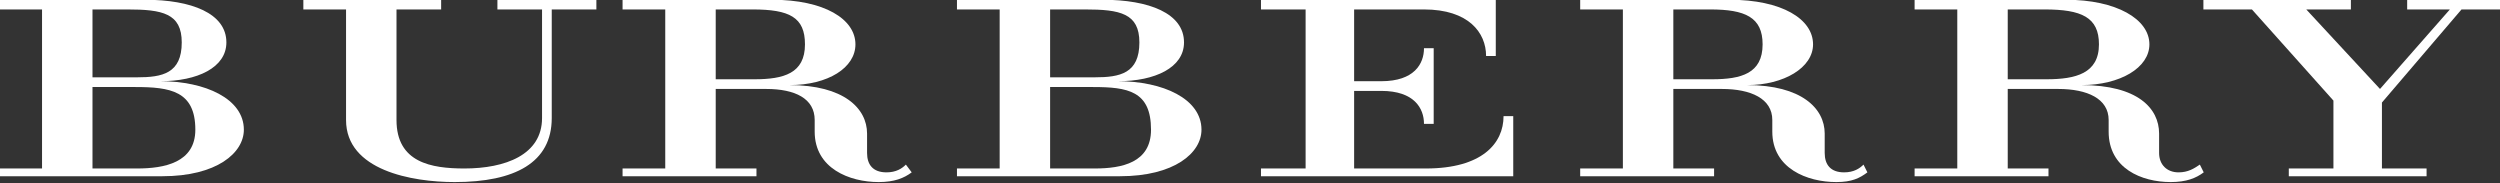 <svg style="fill-rule:evenodd;clip-rule:evenodd;stroke-linejoin:round;stroke-miterlimit:2;" xml:space="preserve" xmlns:xlink="http://www.w3.org/1999/xlink" xmlns="http://www.w3.org/2000/svg" version="1.1" viewBox="0 0 450 33" height="100%" width="100%">
    <rect x="0" y="0" width="450" height="33" fill="#333333" stroke="none"/>
    <g transform="matrix(0.75,0,0,0.75,-14562,-1205.18)">
        <g transform="matrix(2.215,0,0,1.925,20233.1,1429.53)">
            <g transform="matrix(1.647,0,0,1.894,-390.052,-59.816)">
                <path style="fill:white;" d="M23.527,91.833L12.803,91.833L12.803,91.323L15.612,91.323L15.612,80.854L12.803,80.854L12.803,80.216L22.378,80.216C25.442,80.216 27.74,81.11 27.74,83.024C27.74,84.684 25.825,85.578 23.399,85.578C26.335,85.578 28.889,86.727 28.889,88.769C28.889,90.301 27.101,91.833 23.527,91.833ZM21.229,80.854L18.931,80.854L18.931,85.322L21.867,85.322C23.527,85.322 24.803,85.067 24.803,83.024C24.803,81.11 23.527,80.854 21.229,80.854ZM21.739,85.961L18.931,85.961L18.931,91.323L21.867,91.323C23.654,91.323 25.697,90.94 25.697,88.769C25.697,86.216 24.037,85.961 21.739,85.961Z"></path>
            </g>
        </g>
        <g transform="matrix(2.215,0,0,1.925,20233.1,1429.53)">
            <g transform="matrix(1.647,0,0,1.894,-389.53,-59.816)">
                <path style="fill:white;" d="M86.21,91.833L75.486,91.833L75.486,91.323L78.295,91.323L78.295,80.854L75.486,80.854L75.486,80.216L85.061,80.216C88.125,80.216 90.423,81.11 90.423,83.024C90.423,84.684 88.508,85.578 86.082,85.578C89.018,85.578 91.572,86.727 91.572,88.769C91.572,90.301 89.785,91.833 86.21,91.833ZM83.912,80.854L81.614,80.854L81.614,85.322L84.55,85.322C86.21,85.322 87.487,85.067 87.487,83.024C87.487,81.11 86.21,80.854 83.912,80.854ZM84.423,85.961L81.614,85.961L81.614,91.323L84.55,91.323C86.338,91.323 88.252,90.94 88.252,88.769C88.252,86.216 86.721,85.961 84.423,85.961Z"></path>
            </g>
        </g>
        <g transform="matrix(2.215,0,0,1.925,20233.1,1429.53)">
            <g transform="matrix(1.647,0,0,1.894,-388.861,-59.816)">
                <path style="fill:white;" d="M48.421,80.854L48.421,88.003C48.421,90.94 45.995,92.217 42.038,92.217C39.229,92.217 34.889,91.45 34.889,88.131L34.889,80.854L32.08,80.854L32.08,80.216L41.145,80.216L41.145,80.854L38.208,80.854L38.208,88.131C38.208,90.94 40.506,91.323 42.676,91.323C45.357,91.323 47.783,90.429 47.783,88.003L47.783,80.854L44.847,80.854L44.847,80.216L51.358,80.216L51.358,80.854L48.421,80.854Z"></path>
            </g>
        </g>
        <g transform="matrix(2.215,0,0,1.925,20233.1,1429.53)">
            <g transform="matrix(1.647,0,0,1.894,-390.229,-59.816)">
                <path style="fill:white;" d="M70.763,92.217C68.848,92.217 66.55,91.323 66.55,88.897L66.55,88.131C66.55,86.727 65.273,86.088 63.358,86.088L60.039,86.088L60.039,91.323L62.72,91.323L62.72,91.833L53.911,91.833L53.911,91.323L56.719,91.323L56.719,80.854L53.911,80.854L53.911,80.216L63.741,80.216C67.188,80.216 69.231,81.492 69.231,83.152C69.231,84.684 67.443,85.833 64.89,85.833C68.464,85.833 69.996,87.365 69.996,89.024L69.996,90.301C69.996,91.067 70.379,91.578 71.273,91.578C71.911,91.578 72.294,91.323 72.55,91.067L72.933,91.578C72.422,91.961 71.784,92.217 70.763,92.217ZM62.464,80.854L60.039,80.854L60.039,85.45L62.592,85.45C64.507,85.45 65.911,85.067 65.911,83.152C65.911,81.365 64.89,80.854 62.464,80.854Z"></path>
            </g>
        </g>
        <g transform="matrix(2.215,0,0,1.925,20233.1,1429.53)">
            <g transform="matrix(1.647,0,0,1.894,-388.798,-59.816)">
                <path style="fill:white;" d="M154.893,92.217C152.978,92.217 150.808,91.323 150.808,88.897L150.808,88.131C150.808,86.727 149.404,86.088 147.489,86.088L144.169,86.088L144.169,91.323L146.85,91.323L146.85,91.833L138.042,91.833L138.042,91.323L140.85,91.323L140.85,80.854L138.042,80.854L138.042,80.216L147.999,80.216C151.319,80.216 153.489,81.492 153.489,83.152C153.489,84.684 151.574,85.833 149.02,85.833C152.723,85.833 154.127,87.365 154.127,89.024L154.127,90.301C154.127,91.067 154.638,91.578 155.404,91.578C156.042,91.578 156.425,91.323 156.808,91.067L157.063,91.578C156.553,91.961 155.914,92.217 154.893,92.217ZM146.595,80.854L144.169,80.854L144.169,85.45L146.723,85.45C148.638,85.45 150.17,85.067 150.17,83.152C150.17,81.365 149.02,80.854 146.595,80.854Z"></path>
            </g>
        </g>
        <g transform="matrix(2.215,0,0,1.925,20233.1,1429.53)">
            <g transform="matrix(1.647,0,0,1.894,-389.497,-59.816)">
                <path style="fill:white;" d="M133.318,92.217C131.403,92.217 129.105,91.323 129.105,88.897L129.105,88.131C129.105,86.727 127.701,86.088 125.786,86.088L122.594,86.088L122.594,91.323L125.275,91.323L125.275,91.833L116.466,91.833L116.466,91.323L119.275,91.323L119.275,80.854L116.466,80.854L116.466,80.216L126.296,80.216C129.743,80.216 131.786,81.492 131.786,83.152C131.786,84.684 129.871,85.833 127.445,85.833C131.02,85.833 132.552,87.365 132.552,89.024L132.552,90.301C132.552,91.067 132.935,91.578 133.828,91.578C134.467,91.578 134.85,91.323 135.105,91.067L135.361,91.578C134.85,91.961 134.339,92.217 133.318,92.217ZM125.02,80.854L122.594,80.854L122.594,85.45L125.148,85.45C127.062,85.45 128.467,85.067 128.467,83.152C128.467,81.365 127.318,80.854 125.02,80.854Z"></path>
            </g>
        </g>
        <g transform="matrix(2.215,0,0,1.925,20233.1,1429.53)">
            <g transform="matrix(1.647,0,0,1.894,-389.391,-59.816)">
                <path style="fill:white;" d="M95.402,91.833L95.402,91.323L98.338,91.323L98.338,80.854L95.402,80.854L95.402,80.216L110.849,80.216L110.849,83.918L110.211,83.918C110.211,82.386 109.062,80.854 106.126,80.854L101.53,80.854L101.53,85.578L103.317,85.578C105.487,85.578 106.126,84.429 106.126,83.407L106.764,83.407L106.764,88.386L106.126,88.386C106.126,87.365 105.487,86.216 103.317,86.216L101.53,86.216L101.53,91.323L106.253,91.323C109.956,91.323 111.36,89.663 111.36,87.876L111.998,87.876L111.998,91.833L95.402,91.833Z"></path>
            </g>
        </g>
        <g transform="matrix(2.215,0,0,1.925,20233.1,1429.53)">
            <g transform="matrix(1.647,0,0,1.894,-389.464,-59.816)">
                <path style="fill:white;" d="M174.426,80.854L169.191,86.982L169.191,91.323L172.128,91.323L172.128,91.833L163.064,91.833L163.064,91.323L166,91.323L166,86.854L160.638,80.854L157.446,80.854L157.446,80.216L167.149,80.216L167.149,80.854L164.213,80.854L169.064,86.088L173.66,80.854L170.851,80.854L170.851,80.216L176.979,80.216L176.979,80.854L174.426,80.854Z"></path>
            </g>
        </g>
    </g>
</svg>
